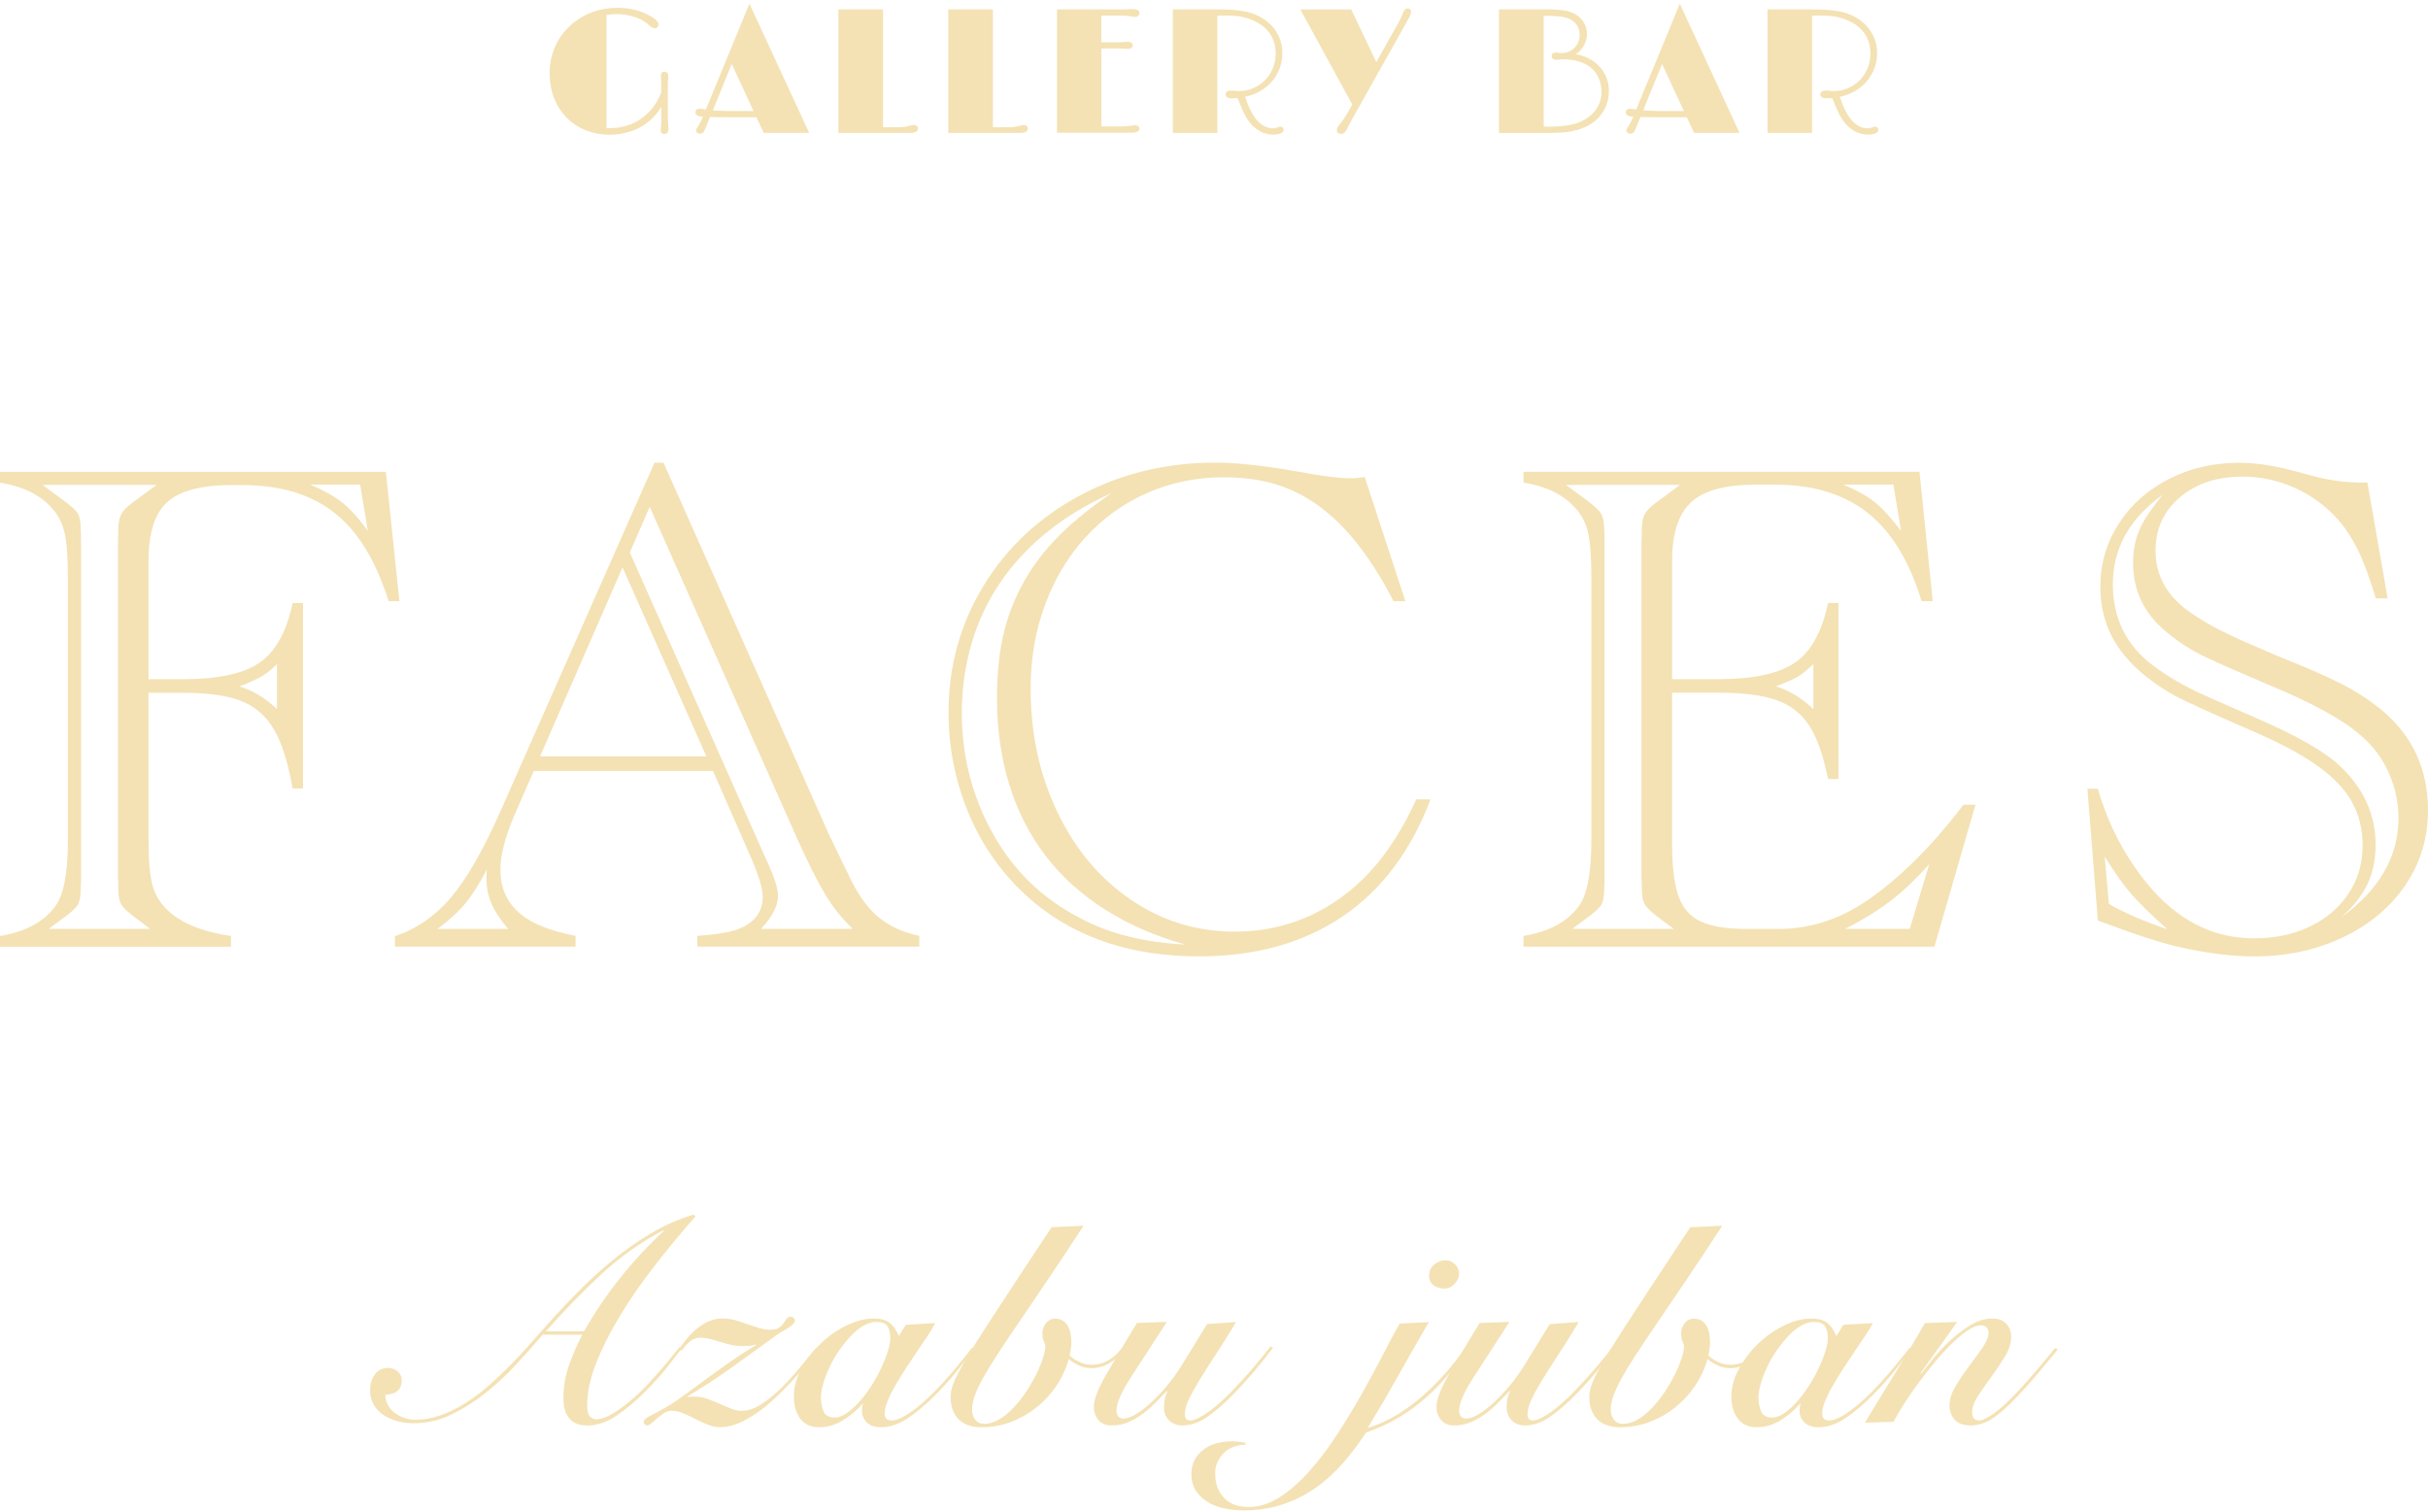 <svg width="435" height="271" viewBox="0 0 435 271" fill="none" xmlns="http://www.w3.org/2000/svg">
<path d="M124.621 217.95C122.051 220.86 119.591 223.82 117.241 226.85C114.891 229.88 112.831 232.86 111.051 235.8C109.281 238.74 107.861 241.57 106.791 244.29C105.721 247.01 105.191 249.54 105.191 251.87C105.191 252.75 105.341 253.37 105.651 253.75C105.951 254.12 106.361 254.31 106.871 254.31C107.851 254.31 109.131 253.77 110.721 252.69C112.311 251.61 113.951 250.21 115.641 248.48C116.181 247.91 116.751 247.29 117.341 246.63C117.931 245.97 118.511 245.31 119.061 244.65C119.621 243.99 120.121 243.37 120.581 242.8C121.041 242.22 121.421 241.75 121.721 241.38L122.131 241.63C121.351 242.64 120.461 243.78 119.471 245.05C118.471 246.32 117.161 247.76 115.541 249.39C113.821 251.11 112.101 252.55 110.391 253.7C108.681 254.85 106.971 255.42 105.241 255.42C104.391 255.42 103.691 255.29 103.141 255.02C102.581 254.75 102.141 254.39 101.821 253.93C101.501 253.47 101.271 252.96 101.141 252.38C101.001 251.81 100.941 251.2 100.941 250.55C100.941 248.49 101.281 246.5 101.951 244.59C102.631 242.68 103.421 240.86 104.331 239.14H97.231C95.841 240.76 94.301 242.5 92.591 244.36C90.881 246.22 89.051 247.93 87.091 249.51C85.131 251.08 83.071 252.39 80.901 253.44C78.741 254.49 76.491 255.01 74.161 255.01C73.151 255.01 72.171 254.89 71.241 254.65C70.311 254.41 69.471 254.05 68.731 253.56C67.991 253.07 67.401 252.45 66.961 251.71C66.521 250.97 66.301 250.07 66.301 249.02C66.301 248.04 66.571 247.14 67.111 246.33C67.651 245.52 68.461 245.11 69.541 245.11C70.221 245.11 70.791 245.32 71.261 245.74C71.731 246.16 71.971 246.68 71.971 247.29C71.971 248.2 71.701 248.86 71.161 249.27C70.621 249.68 69.911 249.88 69.031 249.88C69.031 250.59 69.201 251.23 69.541 251.81C69.881 252.39 70.301 252.86 70.811 253.23C71.321 253.6 71.891 253.89 72.531 254.09C73.171 254.29 73.801 254.39 74.411 254.39C75.931 254.39 77.431 254.13 78.901 253.6C80.371 253.08 81.821 252.38 83.231 251.5C84.651 250.62 86.021 249.61 87.341 248.46C88.661 247.31 89.931 246.13 91.141 244.91C92.351 243.69 93.511 242.47 94.591 241.23C95.671 240 96.671 238.87 97.581 237.86C99.441 235.76 101.371 233.69 103.381 231.65C105.391 229.6 107.491 227.68 109.691 225.87C111.891 224.06 114.191 222.44 116.611 221C119.031 219.56 121.571 218.44 124.241 217.63L124.621 217.95ZM104.641 238.54C106.531 235.19 108.681 232.02 111.081 229.01C113.481 226 116.101 223.18 118.941 220.54L118.841 220.44C114.851 222.54 111.181 225.14 107.811 228.25C104.451 231.36 101.111 234.79 97.801 238.54H104.641Z" fill="#F4E2B4"/>
<path d="M123.3 250.35C123.47 250.28 123.64 250.25 123.81 250.25C124.01 250.25 124.25 250.25 124.52 250.25C125.3 250.25 126.05 250.38 126.78 250.66C127.51 250.93 128.22 251.22 128.91 251.52C129.6 251.82 130.28 252.11 130.94 252.38C131.6 252.65 132.23 252.79 132.84 252.79C134.02 252.79 135.24 252.38 136.49 251.55C137.74 250.72 138.96 249.72 140.14 248.53C141.32 247.35 142.43 246.12 143.46 244.85C144.49 243.58 145.39 242.49 146.17 241.58L146.57 241.88C145.93 242.69 145.2 243.6 144.39 244.59C143.58 245.59 142.7 246.59 141.75 247.61C140.8 248.62 139.81 249.62 138.76 250.6C137.71 251.58 136.64 252.45 135.54 253.21C134.44 253.97 133.34 254.58 132.24 255.04C131.14 255.5 130.05 255.72 128.97 255.72C128.26 255.72 127.53 255.57 126.79 255.26C126.05 254.96 125.31 254.62 124.58 254.25C123.85 253.88 123.14 253.54 122.43 253.24C121.72 252.94 121.04 252.78 120.4 252.78C119.89 252.78 119.43 252.91 119.01 253.18C118.59 253.45 118.18 253.76 117.79 254.09C117.4 254.43 117.05 254.73 116.75 255C116.45 255.27 116.18 255.4 115.94 255.4C115.77 255.4 115.63 255.34 115.51 255.22C115.39 255.1 115.33 254.96 115.33 254.79C115.33 254.42 115.69 254.06 116.39 253.73C117.1 253.39 118.1 252.85 119.38 252.11C120.12 251.7 121.08 251.08 122.24 250.23C123.41 249.38 124.7 248.44 126.12 247.39C127.54 246.34 129.05 245.25 130.66 244.12C132.26 242.99 133.88 241.95 135.5 241L135.4 240.9C135.03 241.04 134.64 241.12 134.23 241.15C133.82 241.18 133.43 241.2 133.06 241.2C132.32 241.2 131.62 241.12 130.96 240.97C130.3 240.82 129.66 240.64 129.03 240.44C128.4 240.24 127.8 240.06 127.2 239.91C126.61 239.76 126.03 239.68 125.45 239.68C124.81 239.68 124.22 239.88 123.7 240.29C123.18 240.7 122.64 241.27 122.1 242.01L121.64 241.71C122.08 241.1 122.57 240.47 123.11 239.81C123.65 239.15 124.24 238.56 124.88 238.04C125.52 237.52 126.22 237.09 126.98 236.75C127.74 236.41 128.56 236.24 129.44 236.24C130.22 236.24 130.96 236.34 131.67 236.54C132.38 236.74 133.09 236.97 133.8 237.22C134.51 237.47 135.21 237.71 135.9 237.93C136.59 238.15 137.29 238.26 138 238.26C138.71 238.26 139.23 238.14 139.57 237.9C139.91 237.66 140.18 237.39 140.38 237.09C140.58 236.79 140.77 236.51 140.94 236.28C141.11 236.04 141.36 235.92 141.7 235.92C141.9 235.92 142.07 236 142.21 236.15C142.35 236.3 142.41 236.46 142.41 236.63C142.41 236.83 142.31 237.04 142.1 237.24C141.9 237.44 141.64 237.65 141.34 237.85C141.04 238.05 140.7 238.26 140.33 238.46C139.96 238.66 139.6 238.88 139.26 239.12C136.59 241.05 133.95 242.96 131.33 244.85C128.71 246.74 125.98 248.53 123.14 250.22L123.3 250.35Z" fill="#F4E2B4"/>
<path d="M162.291 237.37L167.561 237.07C167.261 237.68 166.821 238.41 166.241 239.28C165.661 240.14 165.041 241.07 164.361 242.07C163.681 243.07 163.001 244.1 162.311 245.16C161.621 246.23 160.981 247.26 160.411 248.25C159.831 249.25 159.371 250.18 159.021 251.04C158.661 251.9 158.491 252.64 158.491 253.25C158.491 254.1 158.911 254.52 159.761 254.52C160.571 254.52 161.671 254.05 163.061 253.1C164.451 252.15 165.901 250.9 167.421 249.35C168.061 248.71 168.711 248.01 169.371 247.27C170.031 246.53 170.661 245.79 171.271 245.06C171.881 244.33 172.441 243.66 172.941 243.03C173.451 242.41 173.851 241.89 174.161 241.48L174.521 241.68C173.641 242.86 172.631 244.17 171.481 245.61C170.331 247.05 168.941 248.581 167.321 250.201C165.701 251.821 164.101 253.15 162.531 254.18C160.961 255.21 159.391 255.73 157.841 255.73C156.761 255.73 155.921 255.451 155.331 254.891C154.741 254.331 154.441 253.65 154.441 252.84C154.441 252.57 154.461 252.32 154.491 252.08C154.521 251.84 154.571 251.66 154.641 251.52H154.541C153.491 252.7 152.311 253.7 150.991 254.51C149.671 255.32 148.251 255.73 146.731 255.73C145.921 255.73 145.231 255.58 144.651 255.27C144.071 254.97 143.611 254.55 143.261 254.03C142.901 253.51 142.641 252.91 142.471 252.25C142.301 251.59 142.221 250.911 142.221 250.201C142.221 248.541 142.681 246.89 143.591 245.23C144.501 243.57 145.651 242.08 147.041 240.74C148.431 239.4 149.971 238.32 151.681 237.49C153.391 236.66 155.021 236.25 156.571 236.25C157.751 236.25 158.681 236.5 159.361 237.01C160.041 237.52 160.591 238.311 161.031 239.391L162.291 237.37ZM147.081 250.35C147.081 251.33 147.241 252.18 147.561 252.91C147.881 253.64 148.571 254 149.611 254C150.321 253.97 151.061 253.67 151.841 253.11C152.621 252.55 153.371 251.85 154.101 251.01C154.831 250.17 155.521 249.231 156.181 248.201C156.841 247.171 157.411 246.13 157.901 245.08C158.391 244.03 158.781 243.04 159.071 242.11C159.361 241.18 159.501 240.39 159.501 239.75C159.501 238.84 159.331 238.13 158.991 237.62C158.651 237.11 157.991 236.86 157.011 236.86C156.231 236.86 155.451 237.1 154.651 237.57C153.851 238.04 153.091 238.671 152.371 239.451C151.641 240.231 150.951 241.1 150.291 242.06C149.631 243.02 149.061 244.01 148.591 245.03C148.121 246.04 147.741 247.021 147.481 247.951C147.211 248.871 147.081 249.68 147.081 250.35Z" fill="#F4E2B4"/>
<path d="M194.131 219.63C191.701 223.35 189.511 226.65 187.561 229.54C185.621 232.43 183.901 234.96 182.411 237.14C180.921 239.32 179.651 241.21 178.611 242.82C177.561 244.43 176.711 245.83 176.051 247.03C175.391 248.23 174.911 249.27 174.611 250.15C174.311 251.03 174.151 251.84 174.151 252.58C174.151 253.26 174.341 253.85 174.711 254.36C175.081 254.87 175.621 255.12 176.331 255.12C177.241 255.12 178.151 254.85 179.041 254.31C179.931 253.77 180.791 253.07 181.601 252.21C182.411 251.35 183.161 250.39 183.861 249.35C184.551 248.3 185.151 247.26 185.661 246.23C186.171 245.2 186.561 244.24 186.851 243.34C187.141 242.45 187.281 241.74 187.281 241.24C187.281 241.07 187.251 240.93 187.201 240.81C187.151 240.69 187.091 240.56 187.021 240.4C186.951 240.25 186.891 240.05 186.841 239.82C186.791 239.58 186.761 239.26 186.761 238.86C186.761 238.22 186.971 237.63 187.391 237.09C187.811 236.55 188.361 236.28 189.041 236.28C189.611 236.28 190.091 236.41 190.461 236.66C190.831 236.91 191.131 237.24 191.351 237.65C191.571 238.06 191.721 238.5 191.811 238.99C191.891 239.48 191.941 239.96 191.941 240.43C191.941 241.17 191.841 241.99 191.641 242.86C192.041 243.27 192.601 243.65 193.311 244C194.021 244.36 194.761 244.53 195.541 244.53C196.691 244.53 197.711 244.26 198.611 243.72C199.501 243.18 200.291 242.47 200.971 241.59L201.331 241.89C200.651 242.87 199.801 243.66 198.771 244.25C197.741 244.84 196.671 245.14 195.551 245.14C194.741 245.14 194.001 244.99 193.341 244.68C192.681 244.38 192.061 243.99 191.491 243.51C190.981 245.27 190.221 246.89 189.211 248.38C188.201 249.87 187.001 251.15 185.641 252.23C184.271 253.31 182.761 254.16 181.101 254.79C179.441 255.41 177.721 255.73 175.931 255.73C174.041 255.73 172.631 255.24 171.701 254.26C170.771 253.28 170.311 251.96 170.311 250.31C170.311 249.77 170.401 249.18 170.591 248.53C170.781 247.89 171.111 247.09 171.601 246.15C172.091 245.2 172.761 244.03 173.601 242.63C174.451 241.23 175.531 239.5 176.871 237.43C178.211 235.37 179.821 232.9 181.711 230.03C183.601 227.16 185.831 223.78 188.401 219.89L194.131 219.63Z" fill="#F4E2B4"/>
<path d="M221.461 236.871C220.141 239.071 218.921 241.031 217.781 242.751C216.651 244.471 215.681 246.001 214.861 247.341C214.051 248.681 213.421 249.831 212.961 250.811C212.501 251.791 212.281 252.651 212.281 253.401C212.281 254.141 212.601 254.511 213.241 254.511C213.651 254.511 214.141 254.371 214.711 254.081C215.281 253.791 215.891 253.421 216.541 252.961C217.181 252.501 217.841 251.971 218.521 251.361C219.201 250.751 219.841 250.141 220.451 249.531C221.191 248.751 221.931 247.971 222.661 247.171C223.391 246.381 224.061 245.611 224.691 244.861C225.311 244.121 225.881 243.431 226.391 242.811C226.901 242.191 227.321 241.651 227.661 241.211L228.061 241.511C227.251 242.591 226.221 243.881 224.971 245.391C223.721 246.891 222.381 248.371 220.961 249.831C219.241 251.591 217.651 252.961 216.191 253.941C214.741 254.921 213.301 255.411 211.881 255.411C210.871 255.411 210.051 255.111 209.451 254.501C208.841 253.891 208.541 253.131 208.541 252.221C208.541 251.581 208.601 251.001 208.721 250.501C208.841 249.991 208.981 249.611 209.151 249.331L209.051 249.231C208.441 249.871 207.781 250.561 207.071 251.281C206.361 252.001 205.601 252.671 204.791 253.281C203.981 253.891 203.111 254.401 202.181 254.801C201.251 255.211 200.241 255.411 199.161 255.411C198.111 255.411 197.321 255.081 196.781 254.421C196.241 253.761 195.971 252.991 195.971 252.111C195.971 250.831 196.661 248.971 198.051 246.531C199.431 244.101 201.311 240.941 203.681 237.051L209.051 236.851C206.381 240.941 204.211 244.301 202.531 246.911C200.861 249.531 200.021 251.481 200.021 252.771C200.021 253.171 200.131 253.511 200.351 253.781C200.571 254.051 200.871 254.181 201.241 254.181C201.881 254.181 202.651 253.911 203.551 253.371C204.451 252.831 205.381 252.101 206.361 251.191C207.341 250.281 208.311 249.231 209.281 248.051C210.241 246.871 211.111 245.631 211.891 244.351L216.251 237.251L221.461 236.871Z" fill="#F4E2B4"/>
<path d="M223.131 258.871C222.351 258.871 221.631 259.001 220.981 259.251C220.321 259.501 219.751 259.861 219.281 260.321C218.811 260.781 218.431 261.321 218.141 261.941C217.851 262.561 217.711 263.231 217.711 263.941C217.711 265.771 218.231 267.241 219.261 268.351C220.291 269.471 221.771 270.021 223.701 270.021C225.631 270.021 227.521 269.411 229.381 268.191C231.241 266.971 233.031 265.381 234.751 263.421C236.471 261.461 238.121 259.261 239.691 256.831C241.261 254.401 242.731 251.961 244.101 249.531C245.471 247.101 246.721 244.781 247.851 242.581C248.981 240.381 249.951 238.571 250.771 237.151L255.991 236.901C254.131 240.081 252.311 243.261 250.541 246.431C248.761 249.611 246.931 252.751 245.041 255.861C246.901 255.281 248.661 254.491 250.311 253.481C251.971 252.471 253.511 251.321 254.951 250.061C256.391 248.791 257.741 247.431 259.011 245.981C260.281 244.531 261.431 243.061 262.481 241.571L262.941 241.871C261.931 243.261 260.841 244.661 259.671 246.081C258.501 247.501 257.201 248.861 255.771 250.161C254.331 251.461 252.721 252.671 250.931 253.791C249.141 254.901 247.081 255.871 244.741 256.681C243.461 258.641 242.071 260.471 240.581 262.181C239.091 263.891 237.451 265.371 235.661 266.621C233.871 267.871 231.911 268.851 229.781 269.561C227.651 270.271 225.341 270.631 222.831 270.631C221.821 270.631 220.751 270.531 219.641 270.331C218.521 270.131 217.511 269.771 216.601 269.261C215.691 268.751 214.941 268.081 214.341 267.231C213.751 266.381 213.451 265.341 213.451 264.091C213.451 263.081 213.661 262.211 214.081 261.481C214.501 260.751 215.051 260.141 215.731 259.651C216.411 259.161 217.181 258.801 218.061 258.581C218.941 258.361 219.821 258.251 220.701 258.251C221.111 258.251 221.511 258.281 221.921 258.331C222.321 258.381 222.731 258.441 223.141 258.511V258.871H223.131ZM258.971 225.811C259.611 225.811 260.181 226.051 260.671 226.521C261.161 226.991 261.411 227.551 261.411 228.191C261.411 228.871 261.141 229.481 260.601 230.041C260.061 230.601 259.451 230.881 258.771 230.881C258.031 230.881 257.381 230.691 256.841 230.301C256.301 229.911 256.031 229.331 256.031 228.551C256.031 227.771 256.331 227.121 256.921 226.601C257.511 226.081 258.201 225.811 258.971 225.811Z" fill="#F4E2B4"/>
<path d="M282.851 236.871C281.531 239.071 280.311 241.031 279.171 242.751C278.041 244.471 277.071 246.001 276.251 247.341C275.441 248.681 274.811 249.831 274.351 250.811C273.891 251.791 273.671 252.651 273.671 253.401C273.671 254.141 273.991 254.511 274.631 254.511C275.041 254.511 275.531 254.371 276.101 254.081C276.671 253.791 277.281 253.421 277.931 252.961C278.571 252.501 279.231 251.971 279.911 251.361C280.591 250.751 281.231 250.141 281.841 249.531C282.581 248.751 283.321 247.971 284.051 247.171C284.781 246.371 285.451 245.611 286.081 244.861C286.701 244.121 287.271 243.431 287.781 242.811C288.291 242.191 288.711 241.651 289.051 241.211L289.451 241.511C288.641 242.591 287.611 243.881 286.361 245.391C285.111 246.891 283.771 248.371 282.351 249.831C280.631 251.591 279.041 252.961 277.581 253.941C276.131 254.921 274.691 255.411 273.271 255.411C272.261 255.411 271.441 255.111 270.841 254.501C270.231 253.891 269.931 253.131 269.931 252.221C269.931 251.581 269.991 251.001 270.111 250.501C270.231 249.991 270.371 249.611 270.541 249.331L270.441 249.231C269.831 249.871 269.171 250.561 268.461 251.281C267.751 252.001 266.991 252.671 266.181 253.281C265.371 253.891 264.501 254.401 263.571 254.801C262.641 255.211 261.631 255.411 260.551 255.411C259.501 255.411 258.711 255.081 258.171 254.421C257.631 253.761 257.361 252.991 257.361 252.111C257.361 250.831 258.051 248.971 259.441 246.531C260.821 244.101 262.701 240.941 265.071 237.051L270.441 236.851C267.771 240.941 265.601 244.301 263.921 246.911C262.251 249.531 261.411 251.481 261.411 252.771C261.411 253.171 261.521 253.511 261.741 253.781C261.961 254.051 262.261 254.181 262.631 254.181C263.271 254.181 264.041 253.911 264.941 253.371C265.841 252.831 266.771 252.101 267.751 251.191C268.731 250.281 269.701 249.231 270.671 248.051C271.631 246.871 272.501 245.631 273.281 244.351L277.641 237.251L282.851 236.871Z" fill="#F4E2B4"/>
<path d="M308.56 219.63C306.13 223.35 303.94 226.65 301.99 229.54C300.05 232.43 298.33 234.96 296.84 237.14C295.35 239.32 294.08 241.21 293.04 242.82C291.99 244.43 291.14 245.83 290.48 247.03C289.82 248.23 289.34 249.27 289.04 250.15C288.74 251.03 288.58 251.84 288.58 252.58C288.58 253.26 288.77 253.85 289.14 254.36C289.51 254.87 290.05 255.12 290.76 255.12C291.67 255.12 292.58 254.85 293.47 254.31C294.37 253.77 295.22 253.07 296.03 252.21C296.84 251.35 297.59 250.39 298.29 249.35C298.98 248.3 299.58 247.26 300.09 246.23C300.6 245.2 300.99 244.24 301.28 243.34C301.57 242.45 301.71 241.74 301.71 241.24C301.71 241.07 301.68 240.93 301.63 240.81C301.58 240.69 301.52 240.56 301.45 240.4C301.38 240.25 301.32 240.05 301.27 239.82C301.22 239.58 301.19 239.26 301.19 238.86C301.19 238.22 301.4 237.63 301.82 237.09C302.24 236.55 302.79 236.28 303.47 236.28C304.04 236.28 304.52 236.41 304.89 236.66C305.26 236.91 305.56 237.24 305.78 237.65C306 238.06 306.15 238.5 306.24 238.99C306.32 239.48 306.37 239.96 306.37 240.43C306.37 241.17 306.27 241.99 306.07 242.86C306.47 243.27 307.03 243.65 307.74 244C308.45 244.36 309.19 244.53 309.97 244.53C311.12 244.53 312.14 244.26 313.04 243.72C313.93 243.18 314.72 242.47 315.4 241.59L315.76 241.89C315.08 242.87 314.23 243.66 313.2 244.25C312.17 244.84 311.1 245.14 309.98 245.14C309.17 245.14 308.43 244.99 307.77 244.68C307.11 244.38 306.49 243.99 305.92 243.51C305.41 245.27 304.65 246.89 303.64 248.38C302.63 249.87 301.43 251.15 300.07 252.23C298.7 253.31 297.19 254.16 295.53 254.79C293.87 255.41 292.15 255.73 290.36 255.73C288.47 255.73 287.06 255.24 286.13 254.26C285.2 253.28 284.74 251.96 284.74 250.31C284.74 249.77 284.83 249.18 285.02 248.53C285.21 247.89 285.54 247.09 286.03 246.15C286.52 245.2 287.19 244.03 288.03 242.63C288.88 241.23 289.96 239.5 291.3 237.43C292.64 235.37 294.25 232.9 296.14 230.03C298.03 227.16 300.26 223.78 302.83 219.89L308.56 219.63Z" fill="#F4E2B4"/>
<path d="M330.261 237.37L335.531 237.07C335.231 237.68 334.791 238.41 334.211 239.28C333.631 240.14 333.011 241.07 332.331 242.07C331.651 243.07 330.971 244.1 330.281 245.16C329.591 246.23 328.951 247.26 328.381 248.25C327.801 249.25 327.341 250.18 326.991 251.04C326.631 251.9 326.461 252.64 326.461 253.25C326.461 254.1 326.881 254.52 327.731 254.52C328.541 254.52 329.641 254.05 331.031 253.1C332.421 252.15 333.871 250.9 335.391 249.35C336.031 248.71 336.681 248.01 337.341 247.27C338.001 246.53 338.631 245.79 339.241 245.06C339.851 244.33 340.411 243.66 340.911 243.03C341.421 242.41 341.821 241.89 342.131 241.48L342.491 241.68C341.611 242.86 340.601 244.17 339.451 245.61C338.301 247.05 336.911 248.581 335.291 250.201C333.671 251.821 332.071 253.15 330.501 254.18C328.931 255.21 327.361 255.73 325.811 255.73C324.731 255.73 323.891 255.451 323.301 254.891C322.711 254.331 322.411 253.65 322.411 252.84C322.411 252.57 322.431 252.32 322.461 252.08C322.491 251.84 322.541 251.66 322.611 251.52H322.511C321.461 252.7 320.281 253.7 318.961 254.51C317.641 255.32 316.221 255.73 314.701 255.73C313.891 255.73 313.201 255.58 312.621 255.27C312.041 254.97 311.581 254.55 311.231 254.03C310.871 253.51 310.611 252.91 310.441 252.25C310.271 251.59 310.191 250.911 310.191 250.201C310.191 248.541 310.651 246.89 311.561 245.23C312.471 243.57 313.621 242.08 315.011 240.74C316.401 239.4 317.941 238.32 319.651 237.49C321.361 236.66 322.991 236.25 324.541 236.25C325.721 236.25 326.651 236.5 327.331 237.01C328.011 237.52 328.561 238.311 329.001 239.391L330.261 237.37ZM315.051 250.35C315.051 251.33 315.211 252.18 315.531 252.91C315.851 253.64 316.541 254 317.581 254C318.291 253.97 319.031 253.67 319.811 253.11C320.591 252.55 321.341 251.85 322.071 251.01C322.801 250.17 323.491 249.231 324.151 248.201C324.811 247.171 325.381 246.13 325.871 245.08C326.361 244.03 326.751 243.04 327.041 242.11C327.331 241.18 327.471 240.39 327.471 239.75C327.471 238.84 327.301 238.13 326.961 237.62C326.621 237.11 325.961 236.86 324.981 236.86C324.201 236.86 323.421 237.1 322.621 237.57C321.821 238.04 321.061 238.671 320.341 239.451C319.611 240.231 318.921 241.1 318.261 242.06C317.601 243.02 317.031 244.01 316.561 245.03C316.091 246.04 315.711 247.021 315.451 247.951C315.181 248.871 315.051 249.68 315.051 250.35Z" fill="#F4E2B4"/>
<path d="M344.151 246.201C344.621 245.591 345.311 244.73 346.201 243.61C347.101 242.49 348.121 241.4 349.271 240.31C350.421 239.23 351.651 238.28 352.971 237.47C354.291 236.66 355.611 236.25 356.921 236.25C358.031 236.25 358.881 236.56 359.461 237.19C360.031 237.82 360.321 238.58 360.321 239.5C360.321 240.65 359.961 241.82 359.231 243.02C358.501 244.22 357.701 245.42 356.821 246.62C355.941 247.82 355.141 248.97 354.411 250.07C353.681 251.17 353.321 252.191 353.321 253.141C353.321 253.541 353.421 253.87 353.631 254.13C353.831 254.38 354.171 254.51 354.641 254.51C355.111 254.51 355.901 254.151 357.001 253.421C358.101 252.691 359.581 251.351 361.441 249.391C362.891 247.831 364.231 246.32 365.451 244.85C366.671 243.38 367.581 242.27 368.191 241.53L368.701 241.78C367.821 242.83 366.741 244.13 365.451 245.68C364.161 247.24 362.801 248.77 361.341 250.29C359.581 252.15 358.091 253.47 356.851 254.24C355.621 255.02 354.341 255.41 353.021 255.41C351.741 255.41 350.791 255.06 350.181 254.35C349.571 253.64 349.271 252.831 349.271 251.921C349.271 250.771 349.631 249.59 350.361 248.37C351.091 247.15 351.891 245.96 352.771 244.8C353.651 243.63 354.451 242.53 355.181 241.48C355.911 240.43 356.271 239.52 356.271 238.74C356.271 238.37 356.151 238.06 355.921 237.83C355.681 237.59 355.331 237.47 354.861 237.47C354.181 237.47 353.391 237.78 352.481 238.41C351.571 239.04 350.601 239.85 349.591 240.84C348.581 241.84 347.541 242.97 346.501 244.24C345.451 245.51 344.461 246.78 343.531 248.04C342.601 249.31 341.761 250.53 341.021 251.72C340.281 252.9 339.681 253.92 339.241 254.76L334.121 254.91C335.911 251.94 337.711 248.99 339.521 246.06C341.331 243.14 343.111 240.14 344.871 237.06L350.651 236.86L344.061 246.09L344.151 246.201Z" fill="#F4E2B4"/>
<path d="M69.13 84.53L71.56 107.72H69.63C68.09 102.86 66.16 98.91 63.83 95.88C61.5 92.85 58.66 90.59 55.29 89.12C51.92 87.65 47.93 86.91 43.32 86.91H41.57C36.13 86.91 32.27 87.92 30.01 89.93C27.74 91.95 26.61 95.47 26.61 100.5V121.7H32.78C39.06 121.7 43.63 120.71 46.5 118.74C49.37 116.77 51.34 113.2 52.42 108.05H54.29V141.28H52.42C51.59 136.58 50.47 133.04 49.05 130.65C47.64 128.26 45.69 126.58 43.22 125.6C40.75 124.62 37.25 124.13 32.72 124.13H26.61V150.62C26.61 154.32 26.86 157.03 27.36 158.76C27.86 160.49 28.81 161.99 30.23 163.28C32.72 165.52 36.44 167 41.39 167.71V169.64H0V167.71C4.49 166.96 7.75 165.24 9.79 162.54C11.37 160.54 12.16 156.58 12.16 150.63V103.56C12.16 99.78 11.95 97.04 11.54 95.33C11.12 93.63 10.36 92.17 9.23 90.97C7.15 88.64 4.08 87.15 0 86.48V84.55H69.13V84.53ZM8.73 166.44H26.93L24.5 164.63C23.09 163.59 22.18 162.76 21.79 162.14C21.39 161.52 21.2 160.58 21.2 159.33C21.2 158.67 21.19 158.22 21.17 157.99C21.15 157.76 21.14 157.52 21.14 157.27V156.21V97.92V96.86C21.14 96.61 21.15 96.36 21.17 96.11C21.19 95.86 21.2 95.42 21.2 94.8C21.2 93.55 21.42 92.59 21.86 91.9C22.3 91.21 23.18 90.41 24.51 89.5L28.06 86.88H7.61L11.16 89.5C12.61 90.54 13.53 91.35 13.9 91.93C14.27 92.51 14.46 93.47 14.46 94.8C14.5 95.51 14.52 96.19 14.52 96.86V97.92V156.21V157.27C14.52 157.94 14.5 158.62 14.46 159.33C14.46 160.62 14.27 161.56 13.9 162.17C13.53 162.77 12.61 163.59 11.16 164.63L8.73 166.44ZM49.62 119C48.66 119.96 47.76 120.68 46.91 121.18C46.06 121.68 44.72 122.28 42.89 122.99C45.26 123.7 47.5 125.05 49.62 127.04V119ZM64.52 86.83H55.61C58.02 87.87 59.93 88.95 61.35 90.07C62.76 91.19 64.28 92.88 65.9 95.12L64.52 86.83Z" fill="#F4E2B4"/>
<path d="M127.74 138.14H95.63L92.14 146.12C90.48 150.03 89.65 153.25 89.65 155.78C89.65 157.94 90.14 159.8 91.12 161.36C92.1 162.92 93.55 164.21 95.48 165.23C97.41 166.25 99.96 167.07 103.12 167.69V169.62H70.76V167.75C74.67 166.42 78.02 164.09 80.83 160.77C83.64 157.45 86.6 152.27 89.71 145.25L117.26 82.91H118.88L148.87 150.3C148.95 150.34 149.03 150.46 149.09 150.64C149.15 150.83 149.24 151.03 149.34 151.23C149.44 151.44 149.56 151.67 149.68 151.92L152.42 157.59C153.92 160.62 155.62 162.91 157.53 164.45C159.44 165.99 161.83 167.07 164.7 167.69V169.62H124.93V167.69C128.3 167.44 130.71 167.05 132.16 166.51C135.15 165.39 136.65 163.43 136.65 160.65C136.65 159.28 135.98 157.04 134.66 153.92L127.74 138.14ZM91.02 166.44C89.61 164.74 88.61 163.21 88.03 161.86C87.45 160.51 87.16 159.05 87.16 157.47C87.16 156.76 87.18 156.2 87.22 155.79C85.93 158.28 84.66 160.29 83.42 161.81C82.17 163.33 80.49 164.88 78.37 166.45H91.02V166.44ZM126.55 135.52L111.53 101.67L96.76 135.52H126.55ZM112.84 98.99L136.84 153.04L137.46 154.41C138.75 157.2 139.39 159.23 139.39 160.52C139.39 162.31 138.37 164.28 136.34 166.44H152.8C150.93 164.7 149.31 162.69 147.94 160.42C146.57 158.16 144.97 155.01 143.14 150.98L116.4 90.82L112.84 98.99Z" fill="#F4E2B4"/>
<path d="M244.499 85.46L251.789 107.72H249.669C247.629 103.77 245.499 100.39 243.279 97.56C241.059 94.73 238.729 92.44 236.299 90.67C233.869 88.9 231.279 87.61 228.539 86.77C225.799 85.94 222.699 85.52 219.249 85.52C214.349 85.52 209.769 86.46 205.529 88.33C201.289 90.2 197.609 92.84 194.499 96.25C191.379 99.66 188.959 103.69 187.239 108.34C185.509 112.99 184.649 118 184.649 123.36C184.649 131.46 186.249 138.85 189.449 145.52C192.649 152.19 197.049 157.43 202.639 161.23C208.229 165.03 214.429 166.93 221.249 166.93C225.949 166.93 230.339 166.02 234.439 164.19C238.529 162.36 242.179 159.72 245.379 156.27C248.579 152.82 251.359 148.48 253.729 143.24H256.289C252.799 152.47 247.539 159.46 240.519 164.22C233.499 168.98 224.909 171.36 214.769 171.36C202.919 171.36 193.119 168.16 185.339 161.76C182.009 158.98 179.219 155.82 176.959 152.28C174.689 148.75 172.959 144.87 171.749 140.65C170.539 136.43 169.939 132.1 169.939 127.65C169.939 119.38 172.029 111.82 176.209 104.96C180.389 98.1 186.139 92.71 193.479 88.78C200.809 84.85 208.929 82.89 217.819 82.89C221.559 82.89 226.489 83.43 232.589 84.51C236.829 85.3 239.899 85.69 241.819 85.69C242.649 85.71 243.549 85.63 244.499 85.46ZM212.399 169.25C207.119 167.8 202.339 165.72 198.059 163.02C193.779 160.32 190.199 157.1 187.339 153.36C184.479 149.62 182.299 145.37 180.829 140.61C179.359 135.85 178.619 130.67 178.619 125.06C178.619 120.9 178.989 117.16 179.739 113.84C180.489 110.52 181.699 107.35 183.389 104.33C185.069 101.32 187.199 98.52 189.779 95.95C192.359 93.37 195.489 90.84 199.189 88.34C194.829 90.29 190.979 92.61 187.659 95.29C184.329 97.97 181.529 100.98 179.239 104.33C176.949 107.68 175.229 111.33 174.069 115.3C172.909 119.27 172.319 123.41 172.319 127.74C172.319 132.39 172.979 136.84 174.319 141.08C175.649 145.32 177.539 149.21 179.989 152.74C182.439 156.27 185.409 159.27 188.909 161.72C192.399 164.13 196.009 165.93 199.729 167.11C203.429 168.28 207.659 169 212.399 169.25Z" fill="#F4E2B4"/>
<path d="M343.899 84.53L346.269 107.72H344.269C342.109 100.57 338.899 95.3 334.639 91.92C330.379 88.53 324.839 86.84 318.029 86.84H314.539C309.099 86.84 305.239 87.89 302.979 89.99C300.709 92.09 299.579 95.59 299.579 100.49V121.69H307.869C314.149 121.69 318.719 120.7 321.589 118.73C324.459 116.76 326.429 113.19 327.509 108.04H329.379V139.58H327.509C326.679 135.43 325.569 132.26 324.169 130.07C322.779 127.89 320.819 126.35 318.309 125.46C315.799 124.57 312.379 124.12 308.049 124.12H299.569V151.11C299.569 155.22 299.949 158.37 300.719 160.56C301.489 162.74 302.839 164.27 304.769 165.14C306.699 166.01 309.409 166.45 312.909 166.45H318.649C324.299 166.45 329.659 164.71 334.729 161.21C340.339 157.3 345.849 151.86 351.249 144.88L351.749 144.19H353.929L346.569 169.63H272.949V167.7C277.439 166.95 280.699 165.23 282.739 162.53C284.319 160.53 285.109 156.57 285.109 150.62V103.55C285.109 99.77 284.899 97.03 284.489 95.32C284.069 93.62 283.309 92.16 282.179 90.96C280.099 88.63 277.029 87.14 272.949 86.47V84.54H343.899V84.53ZM281.679 166.44H299.879L297.449 164.63C296.039 163.59 295.129 162.76 294.739 162.14C294.339 161.52 294.149 160.58 294.149 159.33C294.149 158.67 294.139 158.22 294.119 157.99C294.099 157.76 294.089 157.52 294.089 157.27V156.21V97.92V96.86C294.089 96.61 294.099 96.36 294.119 96.11C294.139 95.86 294.149 95.42 294.149 94.8C294.149 93.55 294.369 92.59 294.809 91.9C295.249 91.21 296.129 90.41 297.459 89.5L301.009 86.88H280.559L284.109 89.5C285.519 90.54 286.429 91.37 286.819 91.99C287.209 92.61 287.409 93.55 287.409 94.8C287.449 95.51 287.469 96.19 287.469 96.86V97.92V156.21V157.27C287.469 157.94 287.449 158.62 287.409 159.33C287.409 160.62 287.219 161.56 286.849 162.17C286.479 162.77 285.559 163.59 284.109 164.63L281.679 166.44ZM324.879 119C323.719 120.08 322.809 120.82 322.169 121.21C321.529 121.61 320.189 122.2 318.149 122.99C320.479 123.66 322.719 125.01 324.879 127.04V119ZM339.219 86.83H330.239C332.569 87.79 334.439 88.83 335.849 89.95C337.259 91.07 338.839 92.8 340.589 95.12L339.219 86.83ZM342.149 166.44L345.639 154.85C344.139 156.51 342.659 158.02 341.179 159.37C339.699 160.72 338.039 162 336.189 163.2C334.339 164.41 332.459 165.49 330.549 166.44H342.149Z" fill="#F4E2B4"/>
<path d="M424.15 86.46L427.77 107.22H425.65C424.53 103.48 423.43 100.53 422.35 98.37C421.27 96.21 420.06 94.4 418.73 92.95C416.61 90.58 414.06 88.73 411.09 87.4C408.12 86.07 405.01 85.4 401.77 85.4C397.2 85.4 393.46 86.64 390.55 89.11C387.64 91.58 386.19 94.77 386.19 98.68C386.19 102.96 388.08 106.51 391.86 109.34C393.81 110.75 395.9 112.01 398.13 113.11C400.35 114.21 403.83 115.76 408.57 117.75C411.81 119.04 414.55 120.2 416.8 121.24C419.04 122.28 420.85 123.21 422.22 124.05C423.59 124.88 424.96 125.84 426.33 126.92C432.11 131.58 435 137.66 435 145.19C435 150.14 433.65 154.6 430.95 158.59C428.25 162.58 424.51 165.71 419.73 167.97C414.95 170.23 409.65 171.37 403.83 171.37C399.8 171.37 395.14 170.77 389.87 169.56C386.75 168.81 382.66 167.48 377.59 165.57L375.85 164.95L373.98 141.32H375.85C377.68 147.68 380.63 153.35 384.7 158.34C390.06 164.87 396.44 168.13 403.84 168.13C407.62 168.13 410.98 167.41 413.91 165.98C416.84 164.55 419.14 162.57 420.8 160.06C422.46 157.55 423.29 154.67 423.29 151.43C423.29 148.56 422.64 145.98 421.36 143.67C420.07 141.36 417.97 139.18 415.06 137.12C412.15 135.06 408.16 132.95 403.09 130.79C395.73 127.59 391.27 125.55 389.69 124.68C386.66 122.98 384.14 121.13 382.15 119.13C380.16 117.13 378.68 114.97 377.72 112.65C376.76 110.32 376.29 107.83 376.29 105.17C376.29 101.06 377.38 97.29 379.56 93.89C381.74 90.48 384.73 87.8 388.54 85.85C392.34 83.9 396.55 82.92 401.16 82.92C404.07 82.92 407.31 83.4 410.88 84.35L414.62 85.35C417.4 86.1 420.38 86.47 423.54 86.47H424.15V86.46ZM377.83 161.96C380.57 163.54 384.06 165.06 388.3 166.51C385.51 164.02 383.41 161.96 381.97 160.34C380.54 158.72 378.9 156.43 377.08 153.48L377.83 161.96ZM419.42 164.39C426.28 159.44 429.71 153.5 429.71 146.56C429.71 143.82 429.14 141.15 428 138.55C426.86 135.95 425.23 133.74 423.11 131.91C420.03 129.13 414.61 126.11 406.84 122.87C400.4 120.13 396.21 118.28 394.28 117.32C392.35 116.36 390.38 115.08 388.39 113.45C384.23 110.13 382.16 105.93 382.16 100.86C382.16 99.36 382.33 98 382.66 96.78C382.99 95.55 383.49 94.37 384.16 93.23C384.82 92.09 385.93 90.56 387.46 88.65C381.52 92.93 378.54 98.27 378.54 104.67C378.54 110.82 380.95 115.68 385.77 119.26C388.31 121.17 391.21 122.88 394.5 124.37C394.91 124.58 398.12 125.99 404.1 128.61C411.33 131.73 416.32 134.55 419.06 137.09C423.42 141.12 425.61 145.88 425.61 151.37C425.61 154.03 425.12 156.39 424.14 158.45C423.15 160.49 421.58 162.48 419.42 164.39Z" fill="#F4E2B4"/>
<path d="M98.471 13.04C98.471 12 98.601 10.98 98.871 10C99.141 9.01 99.521 8.09 100.021 7.23C100.521 6.37 101.131 5.58 101.861 4.87C102.581 4.16 103.401 3.54 104.301 3.02C105.201 2.5 106.191 2.1 107.271 1.82C108.341 1.54 109.491 1.4 110.701 1.4C111.601 1.4 112.471 1.49 113.311 1.67C114.161 1.85 114.911 2.1 115.561 2.4C116.451 2.8 117.071 3.16 117.441 3.5C117.801 3.84 117.991 4.11 117.991 4.32C117.991 4.52 117.931 4.69 117.801 4.84C117.671 4.99 117.511 5.06 117.311 5.06C117.061 5.06 116.771 4.92 116.431 4.64C116.211 4.43 115.901 4.19 115.511 3.9C115.111 3.62 114.671 3.39 114.201 3.21C113.731 3.05 113.311 2.93 112.951 2.83C112.581 2.74 112.251 2.67 111.961 2.63C111.661 2.59 111.401 2.56 111.161 2.55C110.931 2.54 110.701 2.53 110.481 2.53C109.791 2.53 109.191 2.58 108.661 2.69V22.94C108.771 22.95 108.891 22.96 109.001 22.96C109.111 22.96 109.221 22.96 109.311 22.96C110.241 22.96 111.161 22.83 112.071 22.58C112.981 22.33 113.841 21.94 114.641 21.42C115.441 20.9 116.171 20.24 116.831 19.43C117.491 18.63 118.031 17.68 118.461 16.58V15.08C118.461 14.91 118.461 14.77 118.451 14.63C118.441 14.5 118.441 14.38 118.431 14.26C118.401 14.01 118.381 13.81 118.381 13.67C118.381 13.43 118.431 13.23 118.541 13.08C118.651 12.92 118.811 12.85 119.031 12.85C119.261 12.85 119.441 12.93 119.561 13.08C119.691 13.23 119.751 13.42 119.751 13.64C119.751 13.79 119.741 13.92 119.731 14.04C119.721 14.16 119.701 14.29 119.681 14.44C119.661 14.59 119.651 14.75 119.651 14.93C119.651 15.11 119.651 15.34 119.651 15.61V20.76C119.651 20.98 119.651 21.19 119.661 21.39C119.661 21.59 119.671 21.76 119.681 21.91C119.701 22.21 119.721 22.46 119.731 22.65C119.741 22.84 119.751 23.02 119.751 23.2C119.751 23.45 119.681 23.65 119.541 23.79C119.401 23.94 119.231 24.01 119.051 24.01C118.591 24.01 118.361 23.77 118.361 23.29C118.361 23.24 118.361 23.16 118.381 23.06C118.391 22.96 118.411 22.84 118.431 22.7C118.431 22.65 118.431 22.57 118.441 22.45C118.441 22.34 118.451 22.21 118.461 22.07C118.461 21.93 118.471 21.78 118.471 21.62C118.471 21.46 118.471 21.32 118.471 21.2V19.15C117.971 19.99 117.381 20.71 116.721 21.34C116.051 21.97 115.321 22.49 114.511 22.9C113.711 23.31 112.851 23.62 111.951 23.83C111.051 24.04 110.111 24.14 109.141 24.14C107.701 24.14 106.341 23.89 105.051 23.39C103.761 22.89 102.631 22.17 101.651 21.21C100.671 20.26 99.901 19.1 99.331 17.73C98.761 16.34 98.471 14.79 98.471 13.04Z" fill="#F4E2B4"/>
<path d="M124.71 23.36C124.71 23.26 124.75 23.13 124.83 22.98C124.91 22.84 125.02 22.66 125.17 22.46C125.27 22.29 125.39 22.09 125.51 21.84C125.64 21.6 125.78 21.29 125.93 20.92C125.81 20.91 125.71 20.9 125.62 20.89C125.53 20.88 125.44 20.86 125.35 20.84C125.11 20.8 124.92 20.71 124.79 20.58C124.65 20.45 124.59 20.3 124.59 20.12C124.59 19.91 124.66 19.75 124.81 19.64C124.96 19.53 125.14 19.48 125.36 19.48C125.41 19.48 125.52 19.49 125.69 19.5C125.86 19.52 126.07 19.55 126.33 19.6L126.46 19.63L134.27 0.66L144.97 23.8H136.82L135.52 21.01H131.14C130.25 21.01 129.5 21.01 128.87 21C128.24 21 127.7 20.98 127.23 20.96C127.05 21.39 126.9 21.75 126.77 22.05C126.64 22.35 126.54 22.6 126.46 22.81C126.29 23.27 126.13 23.58 125.98 23.73C125.83 23.89 125.63 23.96 125.39 23.96C125.19 23.96 125.03 23.9 124.9 23.77C124.78 23.69 124.71 23.54 124.71 23.36ZM127.72 19.77C128.22 19.81 128.72 19.84 129.21 19.86C129.7 19.88 130.1 19.89 130.41 19.89H135L131.09 11.46L127.72 19.77Z" fill="#F4E2B4"/>
<path d="M150.221 1.68H158.201V22.79H161.131C161.541 22.79 161.871 22.77 162.121 22.72C162.381 22.67 162.591 22.63 162.771 22.59C162.981 22.55 163.161 22.51 163.311 22.46C163.461 22.42 163.571 22.4 163.631 22.4C163.901 22.4 164.111 22.45 164.251 22.56C164.391 22.67 164.461 22.85 164.461 23.1C164.461 23.29 164.351 23.46 164.121 23.6C163.901 23.75 163.501 23.82 162.921 23.82H150.211V1.68H150.221Z" fill="#F4E2B4"/>
<path d="M169.91 1.68H177.89V22.79H180.82C181.23 22.79 181.56 22.77 181.81 22.72C182.07 22.67 182.28 22.63 182.46 22.59C182.67 22.55 182.85 22.51 183 22.46C183.15 22.42 183.26 22.4 183.32 22.4C183.59 22.4 183.8 22.45 183.94 22.56C184.08 22.67 184.15 22.85 184.15 23.1C184.15 23.29 184.04 23.46 183.81 23.6C183.59 23.75 183.19 23.82 182.61 23.82H169.9V1.68H169.91Z" fill="#F4E2B4"/>
<path d="M189.352 1.68H201.152C201.362 1.68 201.542 1.68 201.692 1.68C201.842 1.68 201.982 1.68 202.102 1.66C202.302 1.65 202.462 1.64 202.592 1.64C202.722 1.64 202.842 1.63 202.962 1.63C203.352 1.63 203.642 1.69 203.842 1.82C204.042 1.95 204.142 2.11 204.142 2.32C204.142 2.5 204.072 2.66 203.942 2.81C203.812 2.96 203.612 3.04 203.342 3.04C203.272 3.04 203.182 3.04 203.082 3.02C202.982 3.01 202.832 2.98 202.632 2.94C202.432 2.9 202.182 2.87 201.872 2.84C201.562 2.81 201.202 2.8 200.782 2.8H197.322V7.57H200.172C200.432 7.57 200.662 7.57 200.842 7.56C201.032 7.56 201.182 7.55 201.312 7.54C201.472 7.53 201.602 7.52 201.712 7.51C201.822 7.5 201.952 7.49 202.092 7.49C202.322 7.49 202.512 7.54 202.682 7.65C202.842 7.76 202.922 7.91 202.922 8.11C202.922 8.33 202.842 8.49 202.692 8.6C202.542 8.71 202.322 8.76 202.052 8.76C201.962 8.76 201.862 8.76 201.772 8.75C201.682 8.75 201.552 8.74 201.382 8.74C201.262 8.73 201.142 8.72 201.002 8.71C200.862 8.7 200.702 8.69 200.522 8.69H197.332V22.65H200.792C201.212 22.65 201.572 22.64 201.882 22.62C202.192 22.6 202.442 22.57 202.642 22.54C202.842 22.49 202.992 22.46 203.092 22.45C203.192 22.45 203.272 22.44 203.352 22.44C203.622 22.44 203.822 22.5 203.952 22.61C204.082 22.73 204.152 22.88 204.152 23.06C204.152 23.24 204.032 23.42 203.812 23.56C203.582 23.71 203.182 23.78 202.622 23.78H189.372V1.68H189.352Z" fill="#F4E2B4"/>
<path d="M210.121 1.68H215.411C216.171 1.68 216.851 1.68 217.441 1.68C218.031 1.68 218.551 1.69 219.011 1.7C219.471 1.71 219.881 1.72 220.241 1.74C220.601 1.76 220.931 1.78 221.241 1.8C221.551 1.83 221.841 1.86 222.121 1.9C222.401 1.94 222.691 1.99 223.001 2.04C223.971 2.23 224.871 2.54 225.691 2.98C226.511 3.42 227.231 3.96 227.831 4.61C228.431 5.26 228.901 5.99 229.241 6.82C229.581 7.65 229.751 8.55 229.751 9.52C229.751 10.45 229.601 11.34 229.291 12.18C228.981 13.03 228.541 13.8 227.971 14.49C227.401 15.18 226.701 15.78 225.871 16.27C225.051 16.77 224.121 17.12 223.081 17.34C223.431 18.44 223.811 19.35 224.211 20.08C224.611 20.81 225.031 21.39 225.461 21.82C225.891 22.25 226.341 22.55 226.791 22.73C227.241 22.91 227.701 23 228.161 23C228.251 23 228.361 22.98 228.481 22.95C228.601 22.92 228.721 22.88 228.831 22.82C228.961 22.78 229.061 22.75 229.141 22.73C229.221 22.71 229.311 22.7 229.391 22.7C229.781 22.7 229.971 22.9 229.971 23.29C229.971 23.54 229.801 23.74 229.471 23.89C229.141 24.04 228.661 24.12 228.031 24.12C227.611 24.12 227.181 24.06 226.731 23.93C226.281 23.8 225.851 23.61 225.451 23.34C224.831 22.98 224.271 22.45 223.761 21.75C223.251 21.06 222.771 20.17 222.341 19.08C222.221 18.81 222.131 18.59 222.071 18.41C222.001 18.24 221.941 18.09 221.891 17.96C221.821 17.78 221.751 17.67 221.691 17.63C221.631 17.59 221.521 17.57 221.351 17.57C221.301 17.57 221.241 17.57 221.191 17.58C221.131 17.59 221.081 17.59 221.031 17.6C220.971 17.6 220.901 17.6 220.841 17.61C220.781 17.62 220.711 17.62 220.651 17.62C220.231 17.62 219.951 17.54 219.801 17.39C219.651 17.23 219.571 17.07 219.571 16.9C219.571 16.7 219.661 16.54 219.841 16.41C220.021 16.28 220.301 16.22 220.661 16.22C220.821 16.22 220.951 16.23 221.071 16.24C221.181 16.25 221.301 16.27 221.411 16.29C221.491 16.3 221.581 16.31 221.661 16.31C221.741 16.32 221.841 16.32 221.941 16.32C222.851 16.32 223.701 16.15 224.511 15.81C225.311 15.47 226.011 15 226.611 14.4C227.211 13.8 227.681 13.09 228.031 12.27C228.371 11.45 228.551 10.56 228.551 9.6C228.551 8.74 228.421 7.95 228.151 7.25C227.881 6.55 227.511 5.93 227.021 5.4C226.531 4.86 225.941 4.4 225.241 4.02C224.551 3.64 223.781 3.34 222.931 3.12C222.461 2.99 221.941 2.91 221.361 2.86C220.781 2.81 220.131 2.79 219.411 2.79C219.131 2.79 218.881 2.79 218.671 2.79C218.461 2.79 218.271 2.8 218.101 2.81V23.81H210.121V1.68Z" fill="#F4E2B4"/>
<path d="M239.511 23.31C239.511 23.14 239.541 22.99 239.611 22.85C239.681 22.71 239.811 22.52 240.011 22.28C240.221 22.03 240.441 21.74 240.681 21.4C240.911 21.07 241.181 20.65 241.471 20.15L242.271 18.73L232.971 1.69H242.091L246.571 11.13L250.581 4.01C250.761 3.68 250.911 3.36 251.041 3.06C251.171 2.76 251.271 2.52 251.351 2.33C251.551 1.79 251.821 1.52 252.161 1.52C252.591 1.52 252.801 1.74 252.801 2.16C252.801 2.24 252.791 2.33 252.771 2.41C252.751 2.49 252.711 2.6 252.661 2.73C252.611 2.86 252.531 3.03 252.421 3.22C252.311 3.42 252.171 3.67 252.011 3.97L242.281 21.28C242.091 21.62 241.941 21.9 241.831 22.11C241.711 22.32 241.621 22.49 241.561 22.63C241.491 22.77 241.441 22.87 241.401 22.95C241.361 23.03 241.321 23.11 241.281 23.19C241.141 23.46 240.991 23.67 240.831 23.8C240.661 23.93 240.451 24 240.201 24C239.991 24 239.831 23.94 239.711 23.81C239.571 23.69 239.511 23.52 239.511 23.31Z" fill="#F4E2B4"/>
<path d="M268.581 1.68H275.091C275.881 1.68 276.531 1.68 277.041 1.68C277.551 1.68 277.981 1.69 278.341 1.7C278.701 1.72 279.021 1.74 279.301 1.76C279.581 1.79 279.901 1.83 280.251 1.88C280.791 1.95 281.311 2.1 281.811 2.33C282.301 2.55 282.74 2.85 283.11 3.21C283.48 3.57 283.78 3.99 283.99 4.48C284.21 4.97 284.321 5.5 284.321 6.08C284.321 6.44 284.271 6.79 284.181 7.14C284.091 7.5 283.951 7.83 283.781 8.14C283.611 8.45 283.401 8.74 283.151 9.01C282.901 9.28 282.631 9.5 282.311 9.69C283.111 9.84 283.871 10.09 284.591 10.45C285.311 10.81 285.941 11.27 286.481 11.83C287.021 12.39 287.451 13.04 287.771 13.79C288.091 14.54 288.25 15.36 288.25 16.27C288.25 17.15 288.111 17.97 287.831 18.75C287.551 19.53 287.141 20.23 286.601 20.85C286.061 21.48 285.401 22.01 284.601 22.46C283.801 22.91 282.891 23.24 281.851 23.46C281.491 23.54 281.121 23.61 280.721 23.66C280.321 23.71 279.921 23.74 279.511 23.76C279.101 23.78 278.691 23.8 278.271 23.81C277.861 23.82 277.461 23.83 277.091 23.83H268.561V1.68H268.581ZM278.301 22.67C278.711 22.67 279.121 22.65 279.531 22.62C279.941 22.58 280.341 22.54 280.721 22.48C281.101 22.42 281.461 22.35 281.781 22.28C282.111 22.2 282.39 22.12 282.63 22.02C283.32 21.78 283.931 21.47 284.461 21.08C284.991 20.69 285.441 20.26 285.811 19.79C286.171 19.32 286.451 18.8 286.641 18.24C286.831 17.68 286.921 17.11 286.921 16.53C286.921 15.61 286.761 14.79 286.451 14.06C286.141 13.33 285.691 12.71 285.101 12.2C284.511 11.69 283.791 11.3 282.941 11.03C282.091 10.76 281.121 10.62 280.041 10.62C279.951 10.62 279.851 10.62 279.761 10.63C279.671 10.64 279.581 10.64 279.491 10.65C279.411 10.67 279.321 10.69 279.231 10.7C279.141 10.71 279.051 10.72 278.961 10.72C278.631 10.72 278.381 10.65 278.221 10.52C278.061 10.39 277.991 10.23 277.991 10.05C277.991 9.79 278.081 9.62 278.251 9.53C278.421 9.45 278.621 9.4 278.851 9.4C278.901 9.4 278.971 9.41 279.061 9.42C279.151 9.43 279.241 9.45 279.351 9.47C279.461 9.49 279.561 9.5 279.641 9.5C279.721 9.5 279.801 9.5 279.901 9.5C280.291 9.5 280.671 9.42 281.041 9.27C281.421 9.11 281.751 8.89 282.041 8.6C282.331 8.31 282.57 7.96 282.74 7.56C282.92 7.16 283.01 6.71 283.01 6.22C283.01 5.89 282.96 5.56 282.86 5.23C282.76 4.91 282.6 4.6 282.38 4.32C282.16 4.04 281.871 3.79 281.521 3.57C281.161 3.35 280.731 3.18 280.211 3.07C280.031 3.03 279.831 3 279.621 2.97C279.401 2.94 279.151 2.92 278.861 2.9C278.571 2.88 278.241 2.86 277.871 2.85C277.491 2.84 277.061 2.83 276.571 2.83V22.69H278.301V22.67Z" fill="#F4E2B4"/>
<path d="M291.391 23.36C291.391 23.26 291.431 23.13 291.511 22.98C291.591 22.84 291.702 22.66 291.852 22.46C291.952 22.29 292.072 22.09 292.192 21.84C292.322 21.6 292.461 21.29 292.611 20.92C292.491 20.91 292.392 20.9 292.302 20.89C292.212 20.88 292.121 20.86 292.031 20.84C291.791 20.8 291.602 20.71 291.472 20.58C291.332 20.45 291.271 20.3 291.271 20.12C291.271 19.91 291.341 19.75 291.491 19.64C291.641 19.53 291.822 19.48 292.042 19.48C292.092 19.48 292.201 19.49 292.371 19.5C292.541 19.52 292.751 19.55 293.011 19.6L293.141 19.63L300.952 0.66L311.651 23.8H303.501L302.202 21.01H297.822C296.932 21.01 296.182 21.01 295.552 21C294.922 21 294.381 20.98 293.911 20.96C293.731 21.39 293.582 21.75 293.452 22.05C293.322 22.35 293.221 22.6 293.141 22.81C292.971 23.27 292.811 23.58 292.661 23.73C292.511 23.89 292.312 23.96 292.072 23.96C291.872 23.96 291.712 23.9 291.582 23.77C291.462 23.69 291.391 23.54 291.391 23.36ZM294.401 19.77C294.901 19.81 295.401 19.84 295.891 19.86C296.381 19.88 296.782 19.89 297.092 19.89H301.682L297.771 11.46L294.401 19.77Z" fill="#F4E2B4"/>
<path d="M316.67 1.68H321.96C322.72 1.68 323.4 1.68 323.99 1.68C324.58 1.68 325.1 1.69 325.56 1.7C326.02 1.71 326.43 1.72 326.79 1.74C327.15 1.76 327.48 1.78 327.79 1.8C328.1 1.83 328.39 1.86 328.67 1.9C328.95 1.94 329.24 1.99 329.55 2.04C330.52 2.23 331.42 2.54 332.24 2.98C333.06 3.42 333.78 3.96 334.38 4.61C334.98 5.26 335.45 5.99 335.79 6.82C336.13 7.65 336.3 8.55 336.3 9.52C336.3 10.45 336.15 11.34 335.84 12.18C335.53 13.03 335.09 13.8 334.52 14.49C333.95 15.18 333.25 15.78 332.42 16.27C331.6 16.77 330.67 17.12 329.63 17.34C329.98 18.44 330.36 19.35 330.76 20.08C331.16 20.81 331.58 21.39 332.01 21.82C332.44 22.25 332.89 22.55 333.34 22.73C333.79 22.91 334.25 23 334.71 23C334.8 23 334.91 22.98 335.03 22.95C335.15 22.92 335.27 22.88 335.38 22.82C335.51 22.78 335.61 22.75 335.69 22.73C335.77 22.71 335.86 22.7 335.94 22.7C336.33 22.7 336.52 22.9 336.52 23.29C336.52 23.54 336.35 23.74 336.02 23.89C335.69 24.04 335.21 24.12 334.58 24.12C334.16 24.12 333.73 24.06 333.28 23.93C332.83 23.8 332.4 23.61 332 23.34C331.38 22.98 330.82 22.45 330.31 21.75C329.8 21.06 329.32 20.17 328.89 19.08C328.77 18.81 328.68 18.59 328.62 18.41C328.55 18.24 328.49 18.09 328.44 17.96C328.37 17.78 328.3 17.67 328.24 17.63C328.18 17.59 328.07 17.57 327.9 17.57C327.85 17.57 327.79 17.57 327.74 17.58C327.68 17.59 327.63 17.59 327.58 17.6C327.52 17.6 327.45 17.6 327.39 17.61C327.33 17.62 327.26 17.62 327.2 17.62C326.78 17.62 326.5 17.54 326.35 17.39C326.2 17.23 326.12 17.07 326.12 16.9C326.12 16.7 326.21 16.54 326.39 16.41C326.57 16.28 326.85 16.22 327.21 16.22C327.37 16.22 327.5 16.23 327.62 16.24C327.73 16.25 327.85 16.27 327.96 16.29C328.04 16.3 328.13 16.31 328.21 16.31C328.29 16.32 328.39 16.32 328.49 16.32C329.4 16.32 330.25 16.15 331.06 15.81C331.86 15.47 332.56 15 333.16 14.4C333.76 13.8 334.23 13.09 334.58 12.27C334.92 11.45 335.1 10.56 335.1 9.6C335.1 8.74 334.97 7.95 334.7 7.25C334.43 6.55 334.06 5.93 333.57 5.4C333.08 4.86 332.49 4.4 331.79 4.02C331.1 3.64 330.33 3.34 329.48 3.12C329.01 2.99 328.49 2.91 327.91 2.86C327.33 2.81 326.68 2.79 325.96 2.79C325.68 2.79 325.43 2.79 325.22 2.79C325.01 2.79 324.82 2.8 324.65 2.81V23.81H316.67V1.68Z" fill="#F4E2B4"/>
</svg>
